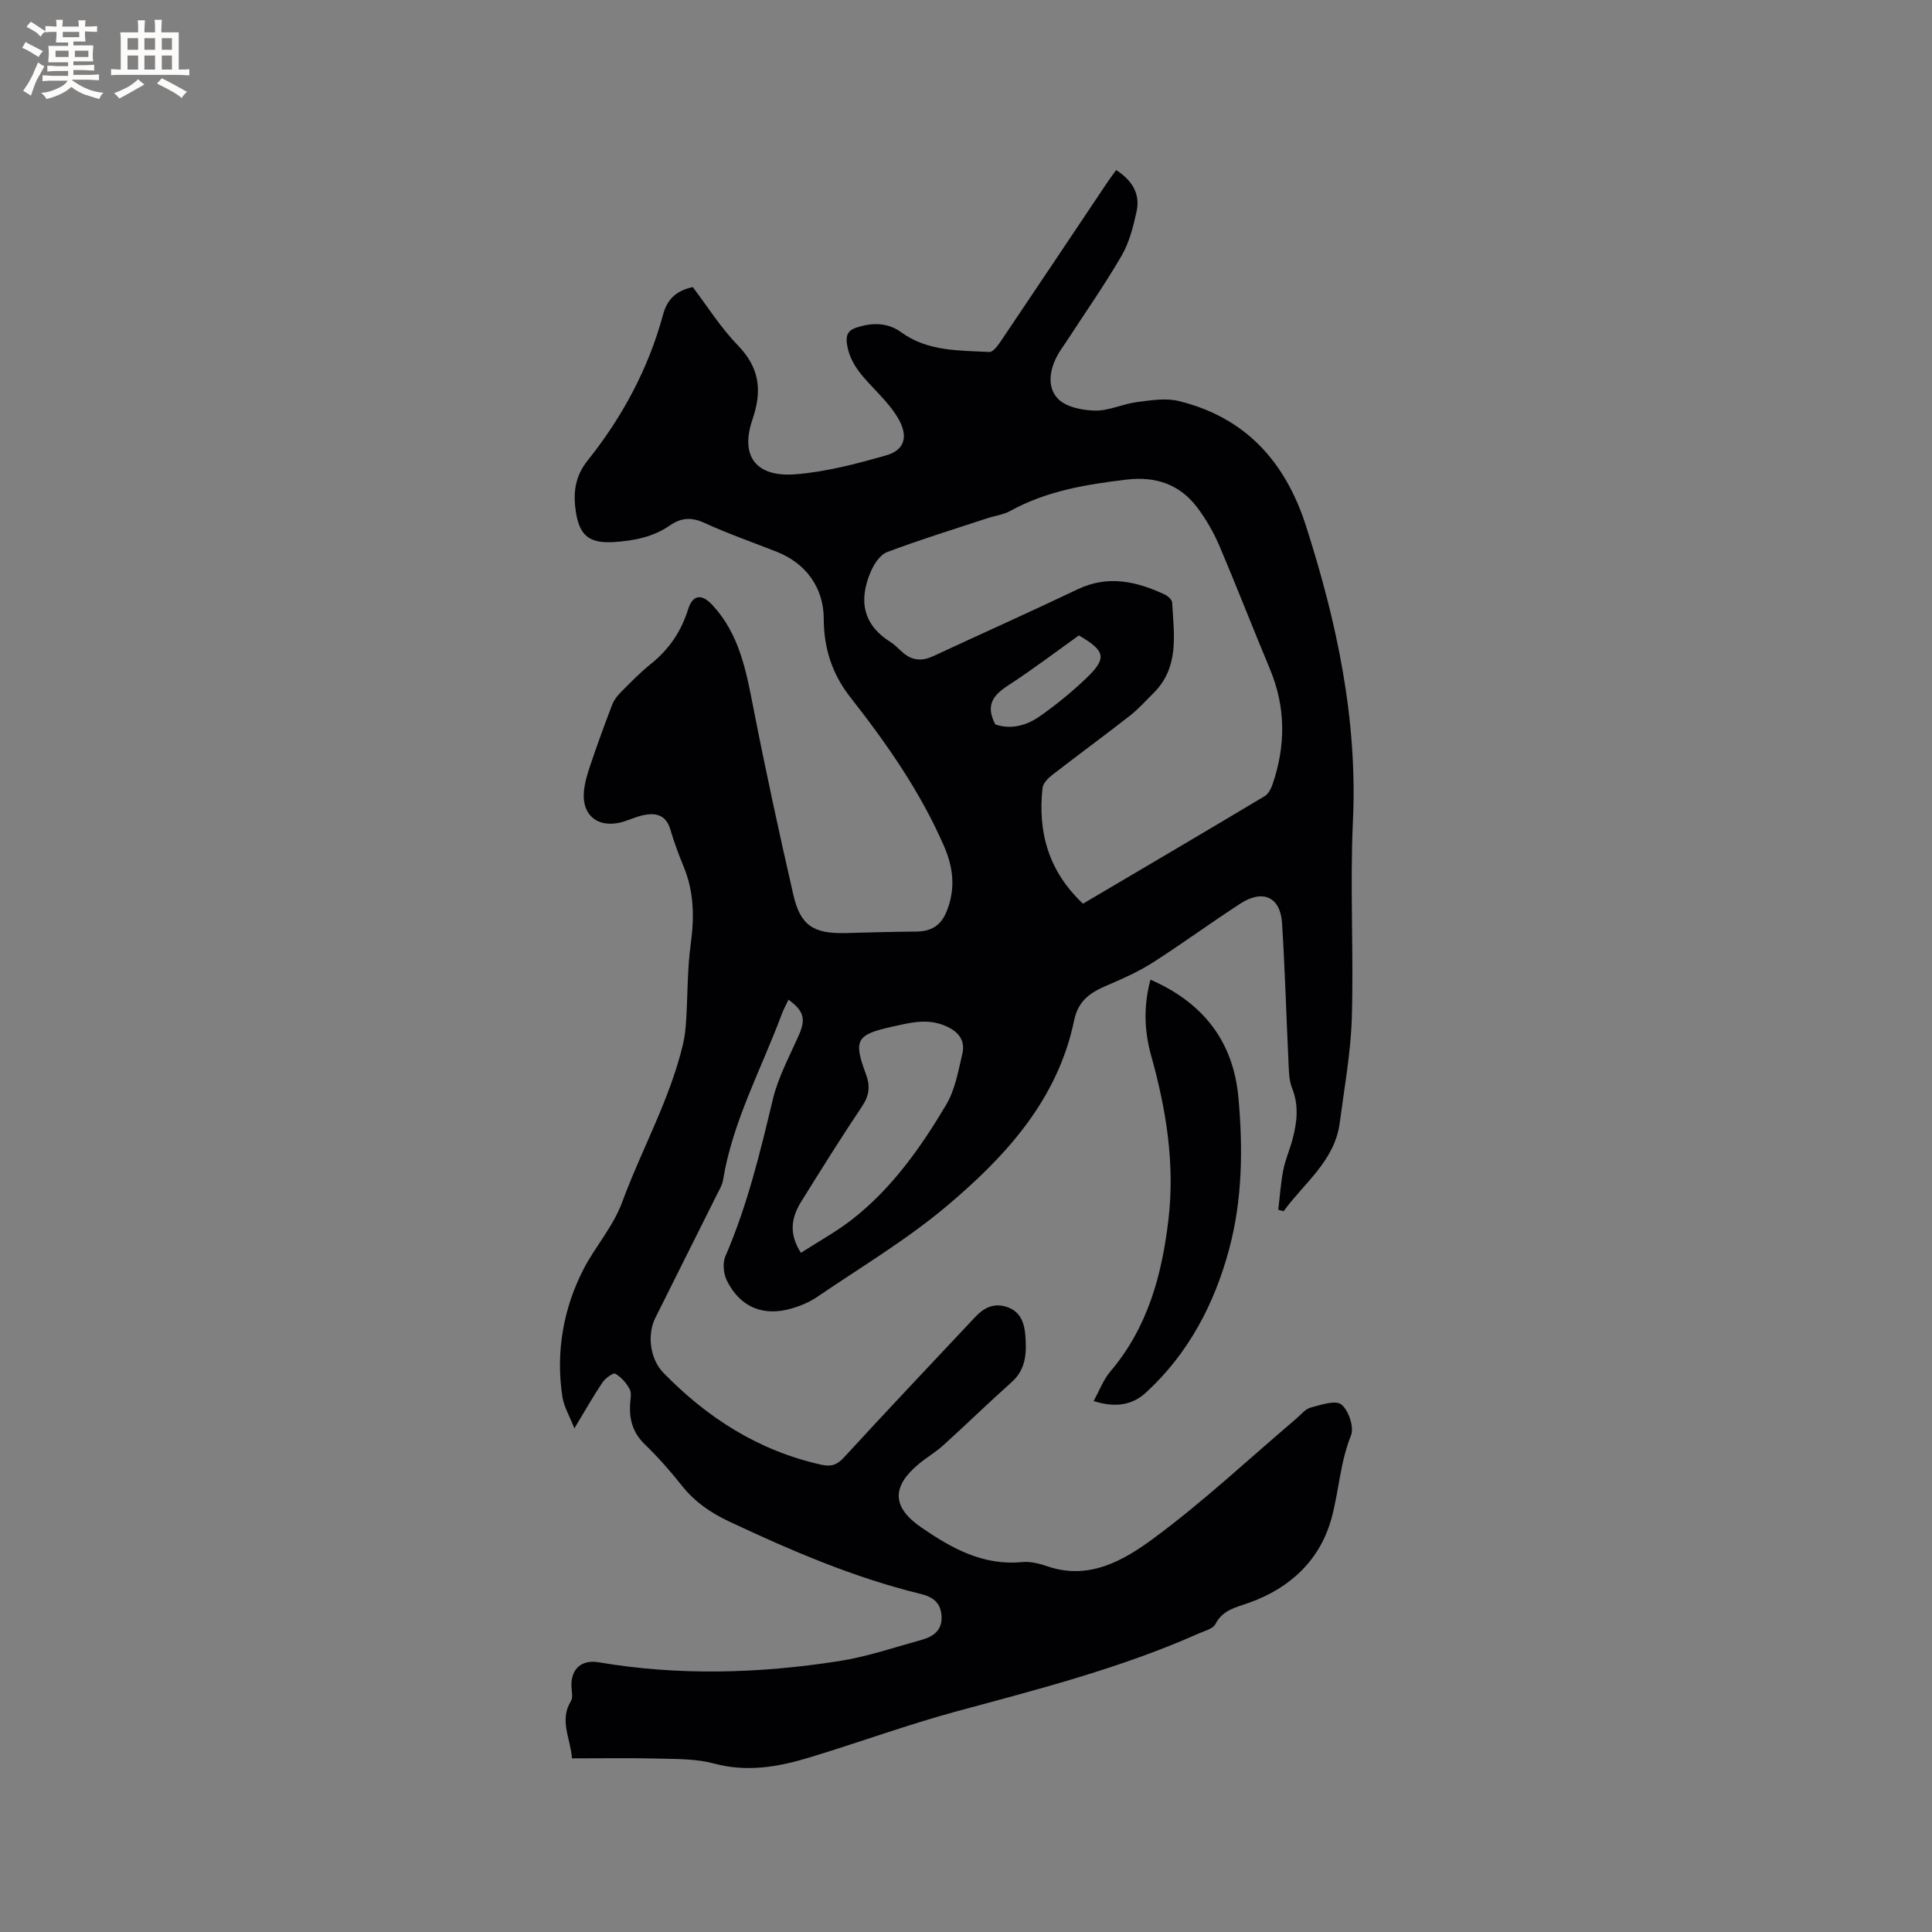 <svg enable-background="new 0 0 400 400" viewBox="0 0 400 400" xmlns="http://www.w3.org/2000/svg"><rect x="0" y="0" width="400" height="400" fill="#808080" stroke="none"/><path d="m118.42 364.05c-.27-4.1-2.69-7.84-.21-11.87.47-.77.12-2.07.1-3.13-.09-3.55 2.11-5.49 5.65-4.89 16.57 2.81 33.15 2.33 49.66-.23 5.82-.9 11.49-2.84 17.2-4.42 2.38-.66 4.28-1.95 4.12-4.87-.15-2.75-1.69-3.99-4.31-4.63-13.85-3.38-26.87-8.98-39.73-15.03-3.81-1.79-7.1-4.07-9.74-7.41-2.37-2.99-4.91-5.87-7.65-8.52-2.45-2.36-3.24-5.09-3.06-8.31.06-1.06.36-2.31-.08-3.13-.68-1.27-1.77-2.5-2.99-3.21-.42-.24-2.06.96-2.65 1.83-1.89 2.8-3.55 5.76-5.81 9.5-1.01-2.58-2.15-4.46-2.47-6.47-1.45-9.3.21-18.45 4.39-26.54 2.4-4.65 6.09-8.72 7.99-13.87 4.04-10.95 9.86-21.21 12.58-32.67.38-1.61.55-3.29.65-4.95.33-5.27.24-10.59.95-15.8.75-5.49.69-10.73-1.43-15.91-1.04-2.55-2.02-5.13-2.79-7.77-.9-3.08-3.05-3.54-5.68-2.96-1.74.38-3.39 1.27-5.13 1.6-4.4.81-7.34-1.67-7.11-6.11.1-1.96.71-3.95 1.34-5.83 1.41-4.21 2.94-8.38 4.53-12.53.36-.94 1.03-1.84 1.75-2.56 2.02-2.03 4.02-4.1 6.25-5.89 3.76-3.01 6.29-6.71 7.72-11.31.95-3.05 2.81-3.28 5-.93 5.57 5.97 7 13.52 8.49 21.18 2.53 12.98 5.34 25.91 8.29 38.8 1.47 6.42 4.17 8.13 10.84 7.97 4.87-.12 9.73-.28 14.6-.31 3.1-.02 5.14-1.22 6.33-4.22 1.84-4.65 1.4-8.98-.58-13.51-4.91-11.27-11.87-21.22-19.4-30.81-3.76-4.79-5.47-10.15-5.48-16.2-.01-6.41-3.66-11.49-9.69-13.87-5.02-1.99-10.14-3.76-15.04-6.01-2.66-1.22-4.82-1.06-7.08.51-3.52 2.44-7.51 3.21-11.69 3.47-4.97.3-7.04-1.29-7.81-6.15-.61-3.89-.25-7.4 2.4-10.71 7.21-9.01 12.61-19.05 15.64-30.23.85-3.12 2.62-4.93 6.15-5.7 2.98 3.92 5.75 8.36 9.31 12.03 4.52 4.67 5.11 9.35 3.05 15.38-2.6 7.59.73 11.97 8.84 11.35 6.35-.49 12.67-2.16 18.83-3.92 3.79-1.08 4.58-3.81 2.7-7.29-1.13-2.09-2.8-3.95-4.44-5.71-2.75-2.95-5.69-5.66-6.36-10-.29-1.86.22-2.87 1.85-3.42 3.24-1.1 6.51-1.15 9.34.91 5.54 4.03 11.99 3.76 18.29 4.11.75.04 1.75-1.33 2.36-2.23 7.35-10.89 14.64-21.83 21.96-32.74.58-.87 1.21-1.7 1.93-2.7 3.26 2.1 5.03 4.87 4.23 8.57-.69 3.16-1.53 6.46-3.13 9.21-3.57 6.13-7.65 11.95-11.52 17.9-.52.8-1.1 1.56-1.57 2.39-1.77 3.08-2.42 6.76-.1 9.24 1.64 1.75 5.05 2.43 7.7 2.49 2.87.06 5.74-1.38 8.66-1.76 2.88-.37 5.99-.89 8.71-.22 13.76 3.4 22.02 12.48 26.31 25.83 6.39 19.91 10.71 40.02 9.73 61.15-.63 13.54.17 27.15-.23 40.71-.22 7.26-1.55 14.5-2.5 21.73-1.04 7.94-7.38 12.46-11.62 18.32-.37-.1-.74-.19-1.11-.29.33-2.75.51-5.52 1.04-8.23.42-2.17 1.35-4.23 1.92-6.38.93-3.52 1.34-6.99-.1-10.59-.68-1.7-.66-3.73-.75-5.62-.46-9.53-.72-19.06-1.33-28.58-.35-5.37-3.97-7.02-8.61-4.01-6.13 3.98-12.04 8.31-18.2 12.25-2.9 1.85-6.1 3.28-9.27 4.63-3.43 1.46-6.09 3.07-6.96 7.3-3.4 16.45-14.2 28.2-26.42 38.49-8.31 6.99-17.77 12.63-26.78 18.77-1.54 1.05-3.36 1.82-5.16 2.36-5.96 1.78-10.78-.18-13.54-5.74-.7-1.41-.91-3.65-.3-5.05 4.53-10.46 7.18-21.44 9.82-32.48 1.09-4.55 3.41-8.83 5.33-13.16 1.51-3.4 1.2-5.05-2.09-7.47-.49 1.04-1.03 2.01-1.41 3.04-4.23 11.38-10.16 22.17-12.15 34.35-.17 1.01-.76 1.97-1.23 2.91-4.25 8.53-8.52 17.05-12.78 25.58-1.73 3.47-1.11 8.51 1.64 11.34 9.13 9.39 19.79 16.19 32.75 19.07 1.99.44 3.22.06 4.65-1.5 8.96-9.76 18.07-19.38 27.14-29.04 1.86-1.98 3.97-3.1 6.82-2.05 2.8 1.03 3.42 3.53 3.61 5.86.27 3.44.18 6.94-2.83 9.62-4.8 4.28-9.41 8.78-14.18 13.1-1.56 1.42-3.43 2.49-5.06 3.85-5.68 4.72-5.54 8.97.51 13.13 6.27 4.31 12.77 7.96 20.87 7.18 1.73-.17 3.61.31 5.29.89 8.64 2.94 15.81-1.27 21.99-5.83 10.3-7.6 19.69-16.43 29.47-24.73.97-.82 1.87-2.01 2.99-2.31 2.12-.57 5.16-1.61 6.38-.64 1.5 1.2 2.67 4.7 1.99 6.4-2.22 5.5-2.49 11.33-3.96 16.89-2.33 8.82-8.56 14.7-17.18 17.77-2.7.96-5.41 1.44-6.93 4.4-.51.99-2.25 1.41-3.49 1.96-16.03 7.13-32.94 11.47-49.81 16.03-10.41 2.81-20.57 6.55-30.9 9.67-6.41 1.94-12.87 3.04-19.65 1.2-3.41-.92-7.12-.91-10.71-1-6.15-.17-12.29-.06-18.66-.06zm105.8-176.95c12.67-7.47 25.17-14.82 37.61-22.26.78-.47 1.34-1.58 1.66-2.51 2.72-8.02 2.73-15.96-.59-23.87-3.56-8.49-6.87-17.08-10.48-25.54-1.2-2.8-2.77-5.51-4.61-7.93-3.64-4.78-8.64-6.41-14.61-5.69-8.34 1-16.53 2.34-24.03 6.48-1.45.8-3.22 1.01-4.83 1.54-6.91 2.28-13.88 4.42-20.69 6.99-1.45.55-2.7 2.49-3.38 4.08-2.5 5.84-1.68 10.91 4.09 14.53.98.61 1.77 1.52 2.66 2.27 1.92 1.62 3.94 1.71 6.2.66 9.97-4.64 20.01-9.13 29.94-13.86 6.26-2.98 12.1-1.62 17.92 1.06.67.31 1.56 1.09 1.6 1.69.36 6.61 1.57 13.44-3.93 18.83-1.59 1.56-3.07 3.25-4.81 4.61-5.34 4.17-10.82 8.18-16.17 12.33-.84.66-1.83 1.7-1.93 2.66-.99 9.1 1.22 17.19 8.38 23.93zm-58.4 72.28c3.79-2.44 7.43-4.42 10.64-6.94 8.22-6.43 14.18-14.87 19.44-23.72 1.83-3.08 2.49-6.92 3.33-10.49.74-3.11-1.08-4.89-3.9-5.99-3.62-1.4-7.08-.46-10.6.32-7.41 1.65-8.1 2.72-5.45 9.83.95 2.55.68 4.46-.84 6.73-4.31 6.42-8.4 12.99-12.49 19.55-2 3.21-2.8 6.56-.13 10.71zm40.25-109.39c3.16 1.08 6.36.28 9.1-1.62 3.36-2.34 6.57-4.96 9.55-7.78 4.53-4.29 4.23-5.79-1.35-9.03-4.81 3.43-9.6 7.08-14.64 10.35-3.02 1.97-4.79 4.02-2.66 8.08z" fill="#010103"/><path d="m226.42 290.07c1.2-2.16 2.01-4.41 3.46-6.11 7.74-9.11 10.69-19.97 12.04-31.51 1.35-11.58-.48-22.78-3.58-33.87-1.45-5.18-1.6-10.35-.15-15.75 10.91 4.77 17.17 12.75 18.22 24.49.94 10.49.82 21.02-1.91 31.24-3.05 11.39-8.42 21.65-17.25 29.77-2.99 2.73-6.56 3.1-10.83 1.74z" fill="#010103"/><g fill="#fcfbfa"><path d="m6.8 9.5c.6.3 1.3.7 2.1 1.1-.4.4-.7.8-.9 1.2-.7-.4-1.3-.8-1.8-1.1s-1.1-.6-1.6-.8c.2-.4.5-.8.7-1.2.4.2.8.5 1.5.8zm.9 6.9c-.3.6-.5 1.1-.7 1.7s-.4 1.1-.6 1.7c-.6-.4-1.1-.7-1.6-1 .7-1 1.2-1.8 1.5-2.4.3-.5.6-1.1.8-1.7.3-.6.5-1.2.8-1.8.3.3.8.6 1.3.8-.7 1.3-1.2 2.2-1.5 2.7zm.1-11c.4.3 1 .7 1.7 1.1-.5.2-.8.6-1.1 1.1-.5-.6-1-1-1.4-1.2s-.9-.6-1.5-.8c.2-.4.5-.7.9-1.1.5.3.9.6 1.4.9zm10.5 13.1c1 .4 2 .6 3.1.7-.4.4-.7.8-.8 1.3-.9-.2-1.9-.6-3-.9-1-.4-2-.9-2.8-1.6-.5.4-1.1.9-1.9 1.3s-1.9.9-3.3 1.2c-.1-.3-.5-.8-1.1-1.3 1 0 2.1-.3 3.2-.8 1.2-.5 1.9-1 2.3-1.7h-3.2c-.4 0-1 0-2 .1v-1.2c1 0 1.7.1 2 .1h3.3v-1h-2.3c-.2 0-.9 0-2 .1v-1.2c1.2 0 1.9.1 2 .1h2.3v-.8h-4.1c0-.7.1-1.2.1-1.6 0-.5 0-1.1-.1-1.8h4.1v-.7h-2.5c0-.6.1-1.1.1-1.6v-.6h-.5c-.4 0-1 0-1.8.1v-1.3c1.2 0 1.9.1 2.1.1h.2c0-.3 0-.8-.1-1.4h1.4c0 .6-.1 1-.1 1.4h3.4c0-.4 0-.8-.1-1.3h1.5c0 .4-.1.9-.1 1.3.7 0 1.5 0 2.5-.1v1.2c-1 0-1.8-.1-2.5-.1v.6c0 .3 0 .8.1 1.5h-2.5v.8h4.1c0 .7-.1 1.3-.1 1.8s0 1 .1 1.5h-4.1v.8h1.4c.8 0 1.8 0 2.9-.1v1.2c-1 0-1.9-.1-2.8-.1h-1.5v1h3.2c.3 0 1 0 2.1-.1v1.2c-1.1 0-1.8-.1-2.1-.1h-3.4l-.1.1c1.4 1 2.4 1.5 3.4 1.9zm-4.1-6.7v-1.3h-2.7v1.3zm2.2-4.1v-1.1h-3.4v1.1zm1.9 4.1v-1.3h-2.8v1.3z"/><path d="m37 6.7v2.3 5.4c1 0 1.8 0 2.2-.1v1.3c-.6 0-1.5-.1-2.5-.1h-11.9c-.7 0-1.3 0-1.8.1v-1.3c.5 0 1.1.1 2 .1v-5.2c0-1 0-1.8-.1-2.5h3.7c0-1.3 0-2.1-.1-2.5h1.5c0 .4-.1 1.3-.1 2.5h2.2c0-1.2 0-2.1-.1-2.6h1.5c0 .4-.1 1.3-.1 2.6zm-12.3 13.7c-.3-.4-.7-.8-1.1-1.1 1.1-.4 2.1-.9 2.9-1.3.8-.5 1.5-1 2.1-1.6.4.4.9.8 1.3 1.1-2.5 1.4-4.2 2.4-5.2 2.9zm3.9-10.1v-2.4h-2.2v2.4zm0 4.1v-2.9h-2.2v2.9zm3.5-4.1v-2.4h-2.2v2.4zm0 4.1v-2.9h-2.2v2.9zm.4 2.9 1-1.1c.6.3 1.4.7 2.5 1.3s2 1.1 2.7 1.5c-.4.4-.8.8-1.1 1.3-.8-.8-2.5-1.7-5.1-3zm3.1-7v-2.4h-2.1v2.4zm0 4.1v-2.9h-2.1v2.9z"/></g></svg>